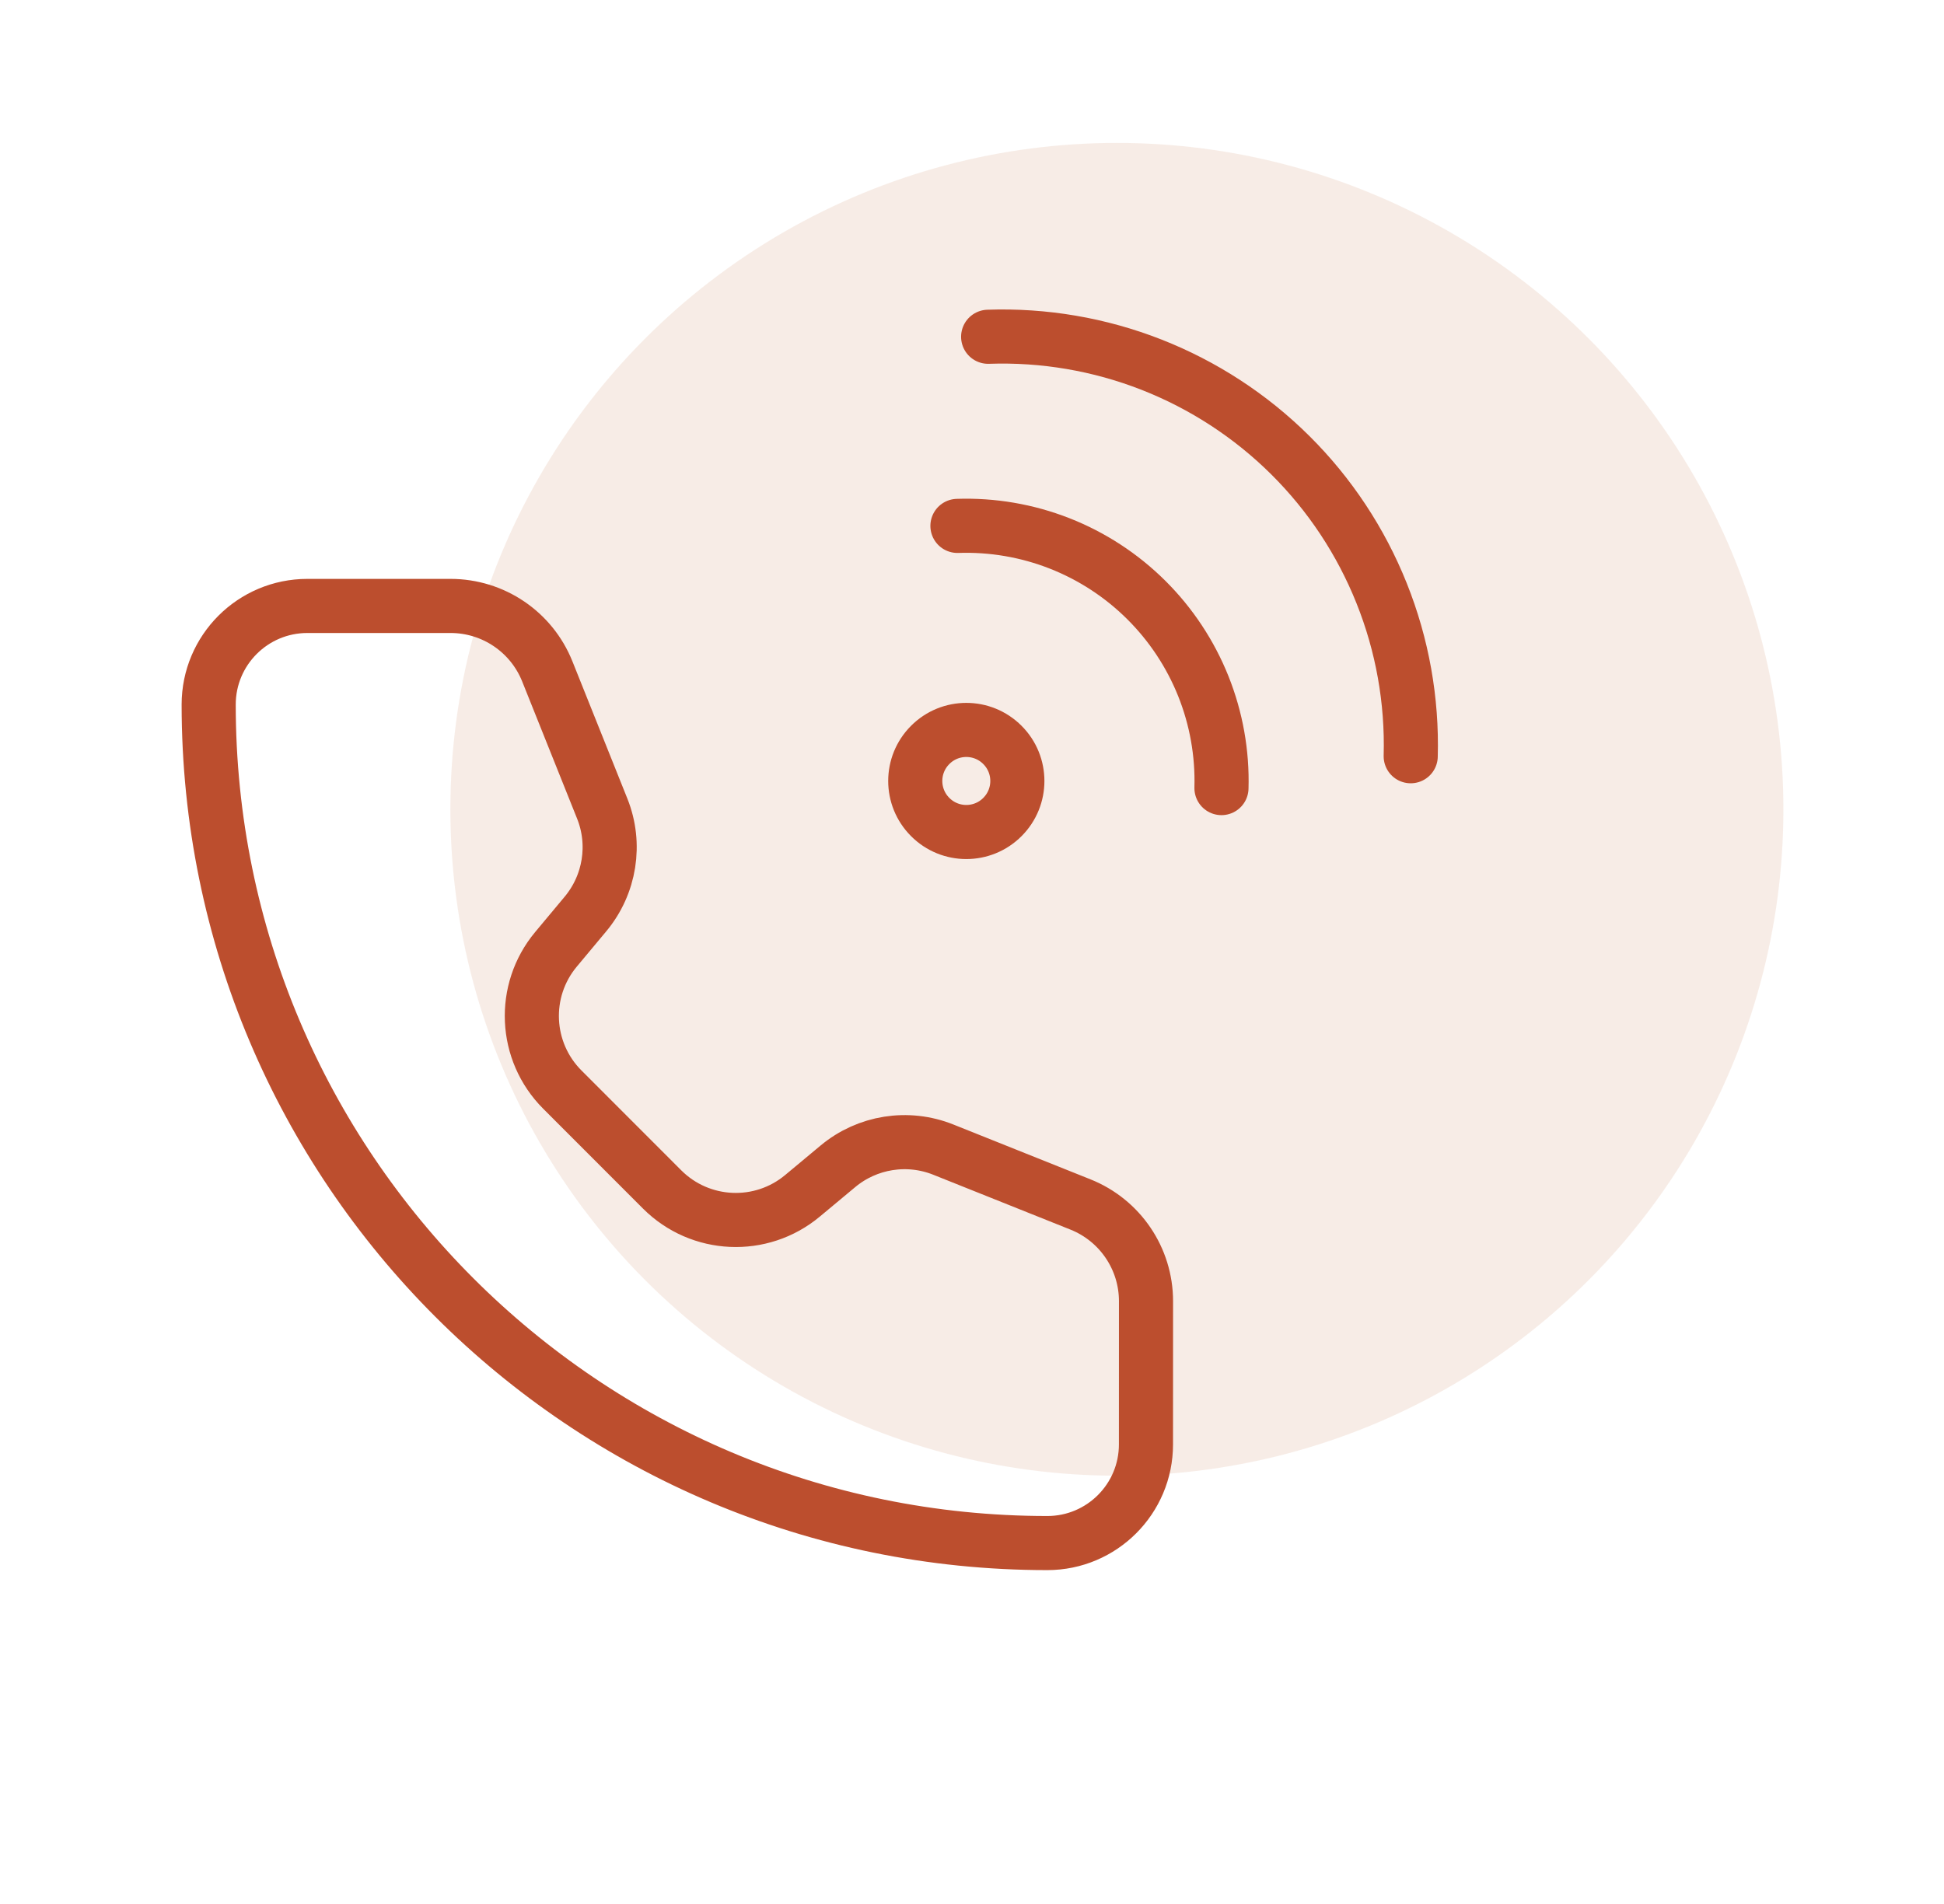 <svg width="49" height="48" viewBox="0 0 49 48" fill="none" xmlns="http://www.w3.org/2000/svg">
<ellipse opacity="0.5" cx="28.152" cy="20.403" rx="16.8" ry="16.8" fill="#F0DACF"/>
<path d="M13.795 16.926C13.396 15.929 12.431 15.276 11.357 15.276H7.747C6.374 15.276 5.26 16.389 5.26 17.762C5.26 29.437 14.724 38.901 26.399 38.901C27.772 38.901 28.885 37.787 28.885 36.414L28.886 32.803C28.886 31.73 28.232 30.765 27.236 30.366L23.776 28.982C22.88 28.624 21.861 28.785 21.12 29.403L20.227 30.147C19.184 31.017 17.65 30.947 16.69 29.987L14.175 27.47C13.215 26.51 13.144 24.977 14.013 23.934L14.758 23.041C15.375 22.3 15.538 21.281 15.18 20.386L13.795 16.926Z" stroke="#BC4E2E" stroke-width="1.364" stroke-linecap="round" stroke-linejoin="round"/>
<path d="M24.133 13.258C25.011 13.228 25.886 13.377 26.705 13.698C27.523 14.019 28.267 14.504 28.89 15.123C29.514 15.742 30.004 16.483 30.331 17.299C30.657 18.115 30.813 18.989 30.788 19.868M24.907 8.49C26.313 8.441 27.714 8.68 29.023 9.193C30.333 9.707 31.524 10.483 32.522 11.474C33.52 12.465 34.303 13.65 34.825 14.956C35.348 16.262 35.597 17.659 35.558 19.065M23.447 20.598C22.944 20.096 22.944 19.281 23.447 18.779C23.949 18.276 24.764 18.276 25.266 18.779C25.769 19.281 25.769 20.096 25.266 20.598C24.764 21.101 23.949 21.101 23.447 20.598Z" stroke="#BC4E2E" stroke-width="1.364" stroke-linecap="round" stroke-linejoin="round"/>
</svg>
